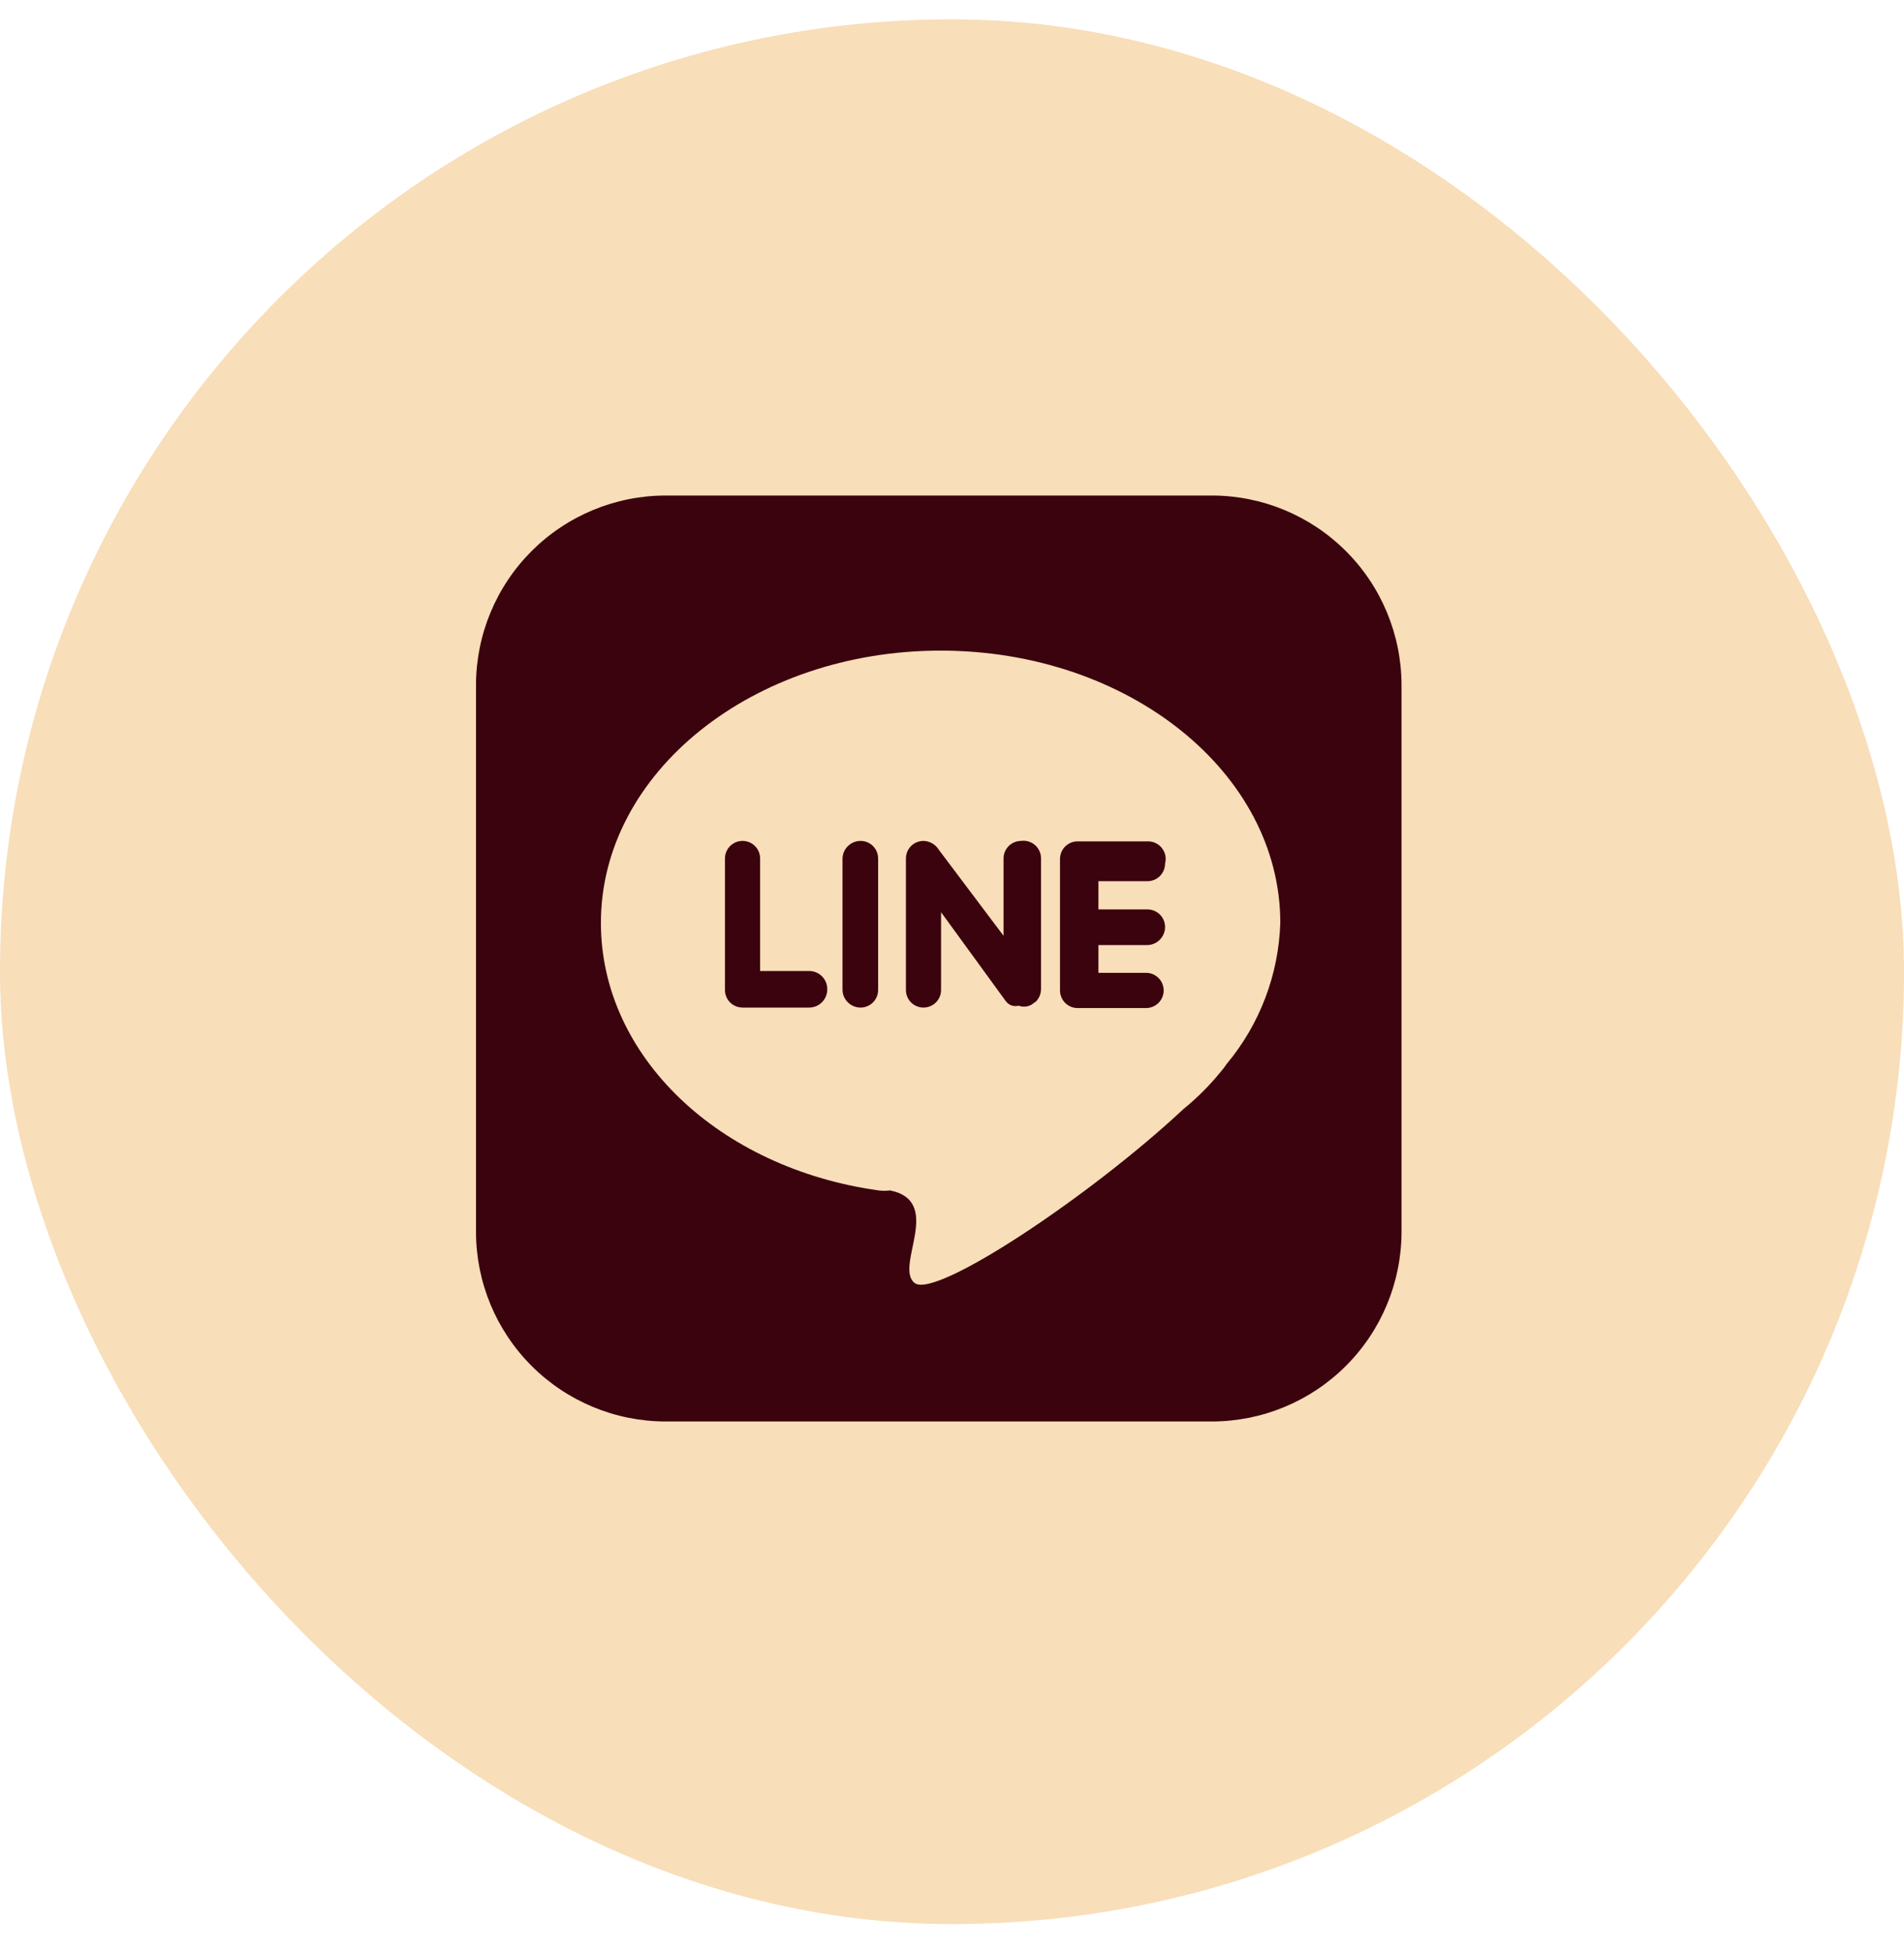 <svg width="40" height="41" viewBox="0 0 40 41" fill="none" xmlns="http://www.w3.org/2000/svg">
<rect x="-0" y="0.406" width="40" height="40" rx="20" fill="#F8DEB9"/>
<path d="M21.452 17.659C21.404 17.659 21.356 17.669 21.311 17.687C21.266 17.706 21.225 17.733 21.191 17.767C21.157 17.802 21.13 17.842 21.111 17.887C21.092 17.932 21.083 17.98 21.083 18.029V19.652L19.722 17.844C19.688 17.789 19.641 17.743 19.585 17.711C19.529 17.678 19.465 17.661 19.401 17.659C19.352 17.659 19.304 17.669 19.259 17.687C19.215 17.706 19.174 17.733 19.14 17.767C19.105 17.802 19.078 17.842 19.06 17.887C19.041 17.932 19.032 17.98 19.032 18.029V20.79C19.032 20.838 19.041 20.886 19.06 20.931C19.078 20.976 19.105 21.017 19.14 21.051C19.174 21.085 19.215 21.112 19.259 21.131C19.304 21.149 19.352 21.159 19.401 21.159C19.449 21.159 19.497 21.149 19.542 21.131C19.587 21.112 19.628 21.085 19.662 21.051C19.696 21.017 19.724 20.976 19.742 20.931C19.761 20.886 19.77 20.838 19.77 20.79V19.156L21.122 21.013C21.156 21.065 21.208 21.103 21.268 21.12C21.312 21.13 21.359 21.13 21.404 21.12C21.446 21.136 21.492 21.142 21.537 21.139C21.582 21.135 21.626 21.122 21.666 21.101L21.763 21.033C21.832 20.962 21.87 20.868 21.87 20.77V18.029C21.871 17.976 21.86 17.923 21.838 17.875C21.817 17.827 21.785 17.783 21.746 17.748C21.706 17.713 21.659 17.687 21.609 17.672C21.558 17.656 21.505 17.652 21.452 17.659ZM17 20.391H15.969V18.029C15.969 17.93 15.93 17.837 15.861 17.767C15.791 17.698 15.697 17.659 15.6 17.659C15.502 17.659 15.408 17.698 15.338 17.767C15.269 17.837 15.23 17.93 15.23 18.029V20.79C15.23 20.888 15.269 20.982 15.338 21.051C15.408 21.12 15.502 21.159 15.6 21.159H17C17.098 21.159 17.193 21.12 17.264 21.051C17.335 20.982 17.376 20.889 17.379 20.79C17.381 20.738 17.373 20.687 17.356 20.639C17.338 20.59 17.31 20.546 17.275 20.509C17.239 20.471 17.197 20.442 17.149 20.422C17.102 20.401 17.051 20.391 17 20.391ZM18.079 17.659C17.98 17.659 17.885 17.698 17.814 17.767C17.743 17.836 17.702 17.93 17.7 18.029V20.79C17.702 20.889 17.743 20.982 17.814 21.051C17.885 21.12 17.98 21.159 18.079 21.159C18.177 21.159 18.271 21.12 18.34 21.051C18.409 20.982 18.448 20.888 18.448 20.79V18.029C18.448 17.93 18.409 17.837 18.34 17.767C18.271 17.698 18.177 17.659 18.079 17.659ZM25.468 10.406H13.976C12.922 10.409 11.912 10.829 11.167 11.574C10.422 12.319 10.002 13.329 10 14.383V25.874C10.002 26.928 10.422 27.938 11.167 28.683C11.912 29.428 12.922 29.848 13.976 29.851H25.468C26.521 29.848 27.531 29.428 28.276 28.683C29.022 27.938 29.441 26.928 29.444 25.874V14.383C29.441 13.329 29.022 12.319 28.276 11.574C27.531 10.829 26.521 10.409 25.468 10.406ZM25.769 22.345C25.731 22.403 25.689 22.458 25.643 22.51C25.411 22.796 25.15 23.056 24.865 23.288C22.92 25.106 19.654 27.284 19.216 26.944C18.779 26.604 19.838 25.233 18.701 24.999C18.62 25.009 18.538 25.009 18.458 24.999C15.113 24.533 12.624 22.19 12.624 19.38C12.624 16.22 15.823 13.663 19.761 13.663C23.698 13.663 26.897 16.22 26.897 19.38C26.863 20.467 26.466 21.511 25.769 22.345ZM24.107 17.669H22.638C22.59 17.669 22.542 17.678 22.497 17.697C22.452 17.715 22.412 17.743 22.377 17.777C22.343 17.811 22.316 17.852 22.297 17.897C22.279 17.942 22.269 17.99 22.269 18.038V20.799C22.269 20.897 22.308 20.991 22.377 21.061C22.446 21.13 22.54 21.169 22.638 21.169H24.077C24.175 21.169 24.269 21.13 24.338 21.061C24.408 20.991 24.447 20.897 24.447 20.799C24.447 20.751 24.437 20.703 24.419 20.658C24.4 20.613 24.373 20.572 24.338 20.538C24.304 20.504 24.264 20.477 24.219 20.458C24.174 20.439 24.126 20.43 24.077 20.43H23.076V19.846H24.107C24.205 19.844 24.299 19.803 24.368 19.732C24.437 19.661 24.476 19.566 24.476 19.467C24.476 19.369 24.437 19.275 24.368 19.206C24.298 19.137 24.204 19.098 24.107 19.098H23.076V18.505H24.107C24.155 18.505 24.203 18.495 24.248 18.477C24.293 18.458 24.333 18.431 24.368 18.397C24.402 18.362 24.429 18.322 24.448 18.277C24.466 18.232 24.476 18.184 24.476 18.135C24.491 18.079 24.493 18.021 24.482 17.964C24.47 17.907 24.445 17.854 24.409 17.809C24.373 17.763 24.327 17.727 24.274 17.703C24.222 17.678 24.164 17.667 24.107 17.669Z" fill="#3A030E"/>
</svg>
